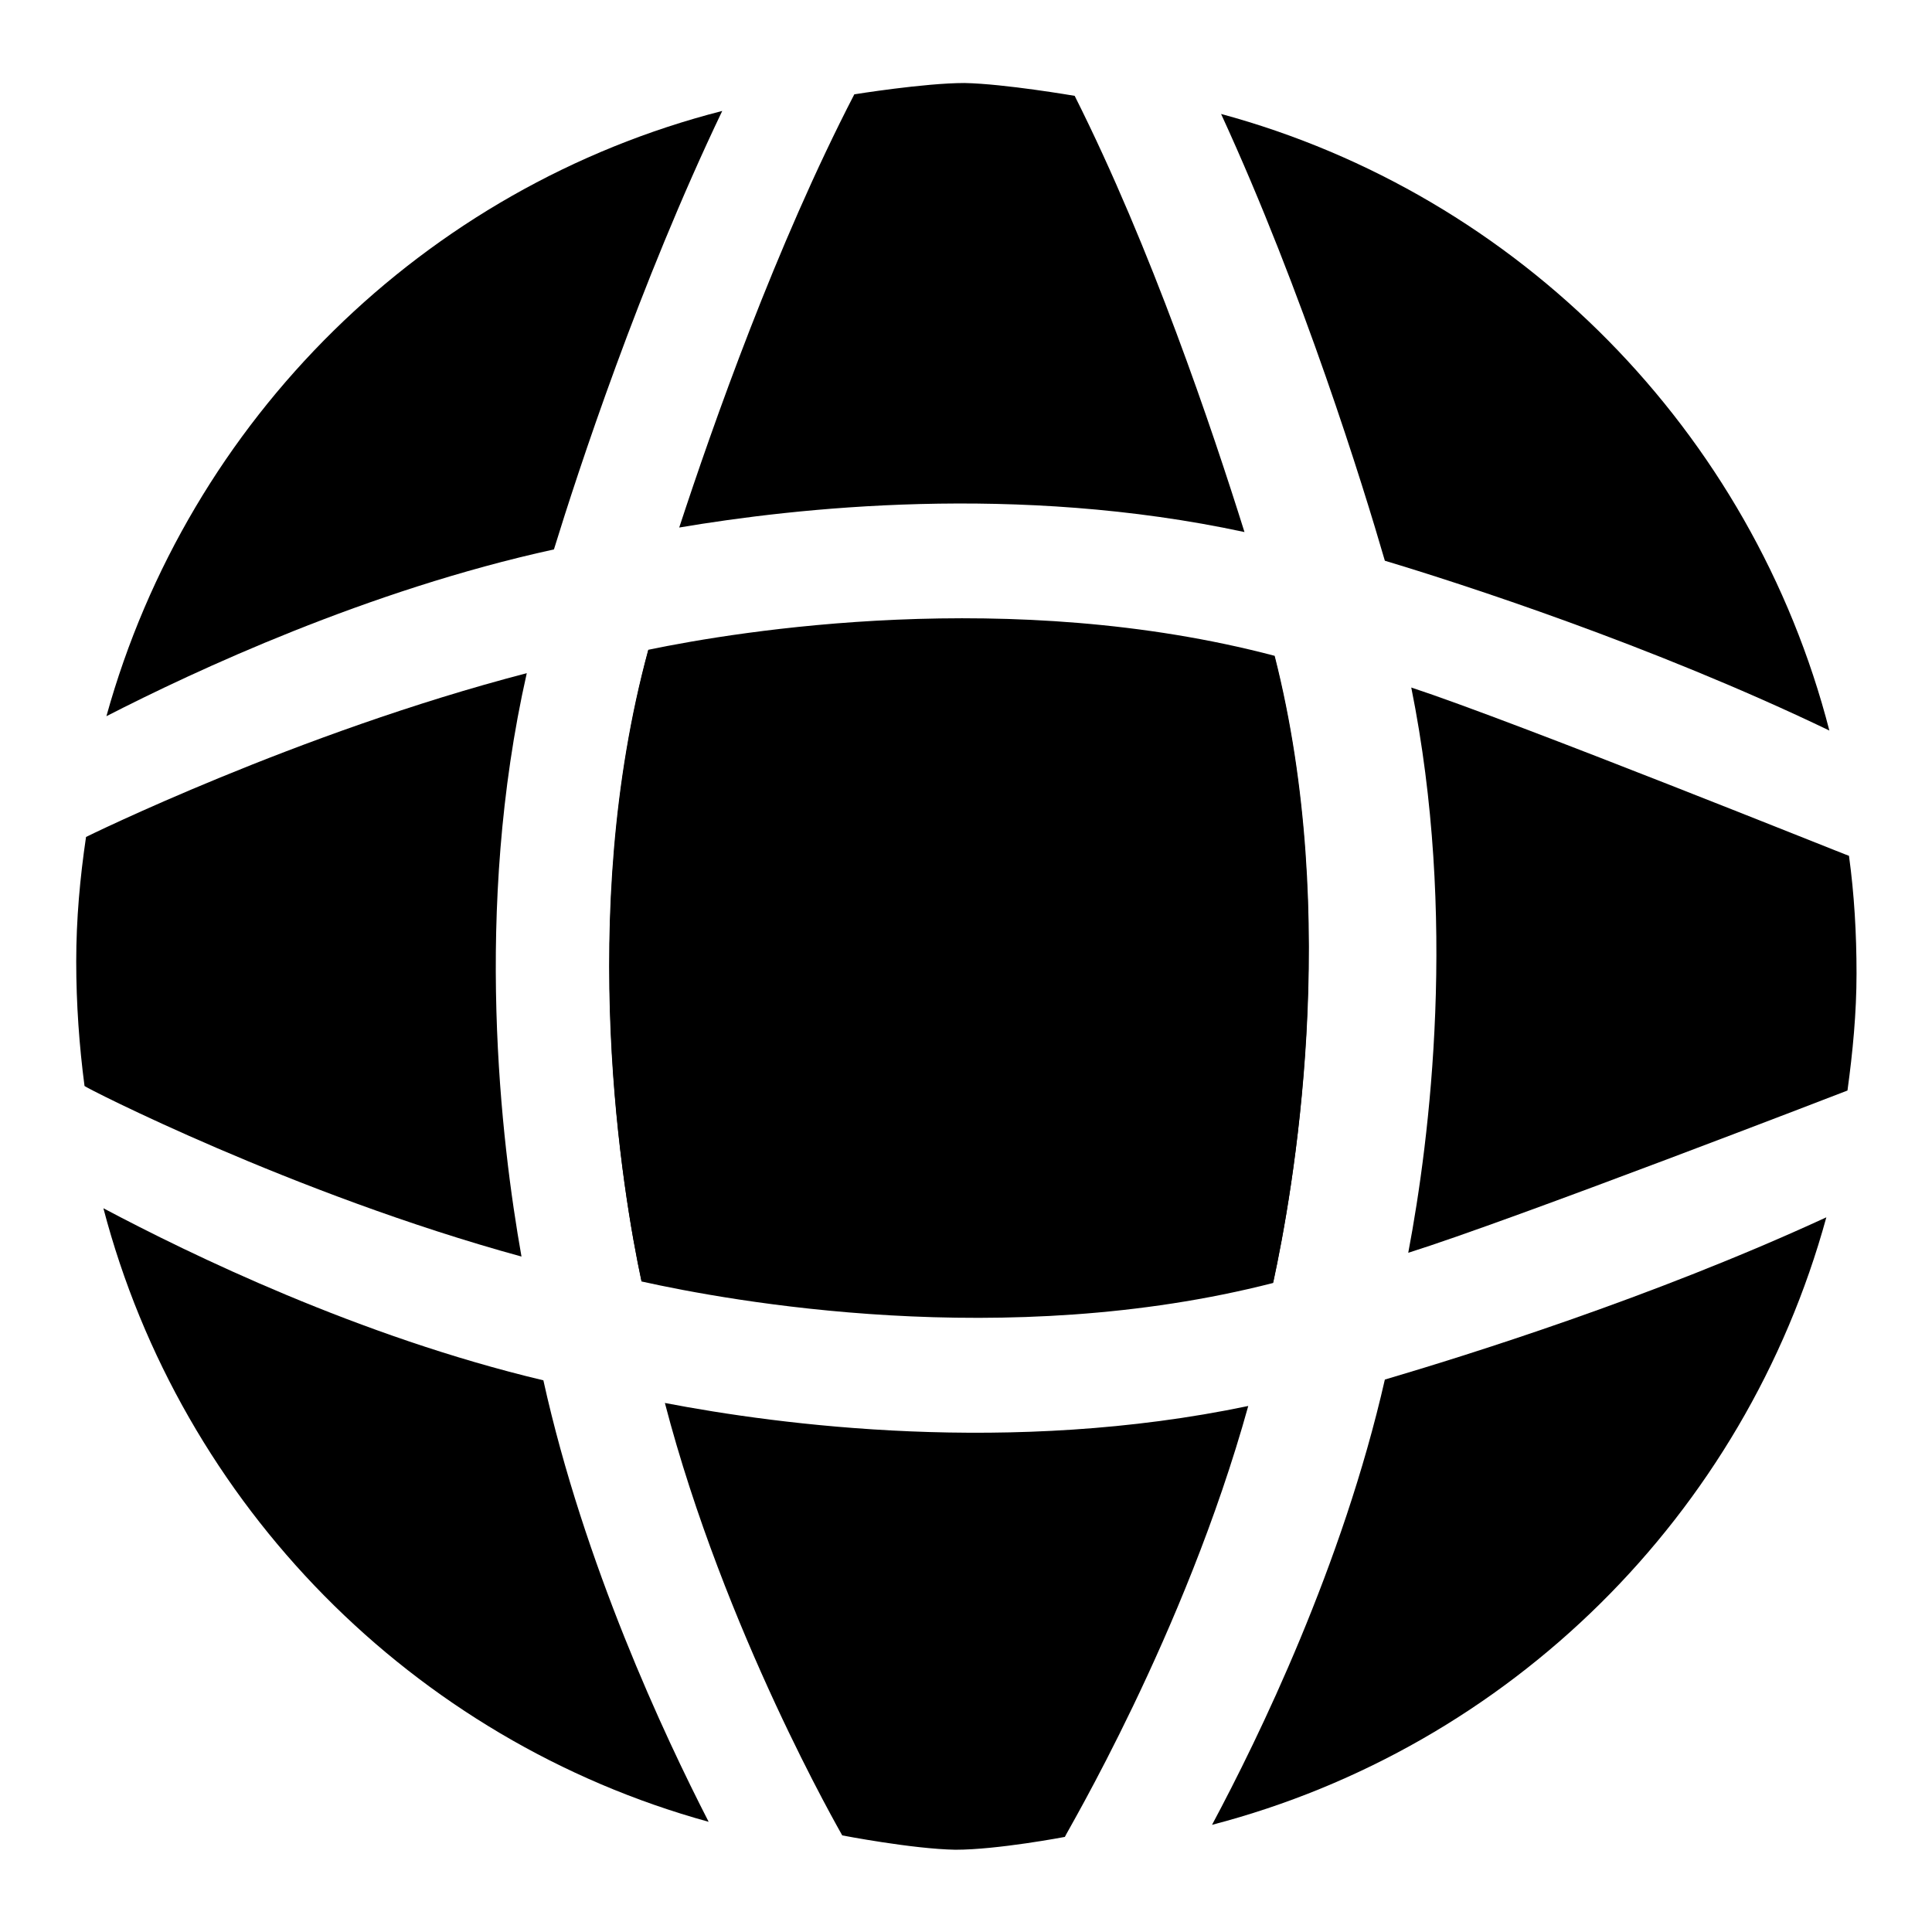 <?xml version="1.0" encoding="utf-8"?>
<!-- Svg Vector Icons : http://www.onlinewebfonts.com/icon -->
<!DOCTYPE svg PUBLIC "-//W3C//DTD SVG 1.1//EN" "http://www.w3.org/Graphics/SVG/1.1/DTD/svg11.dtd">
<svg version="1.1" xmlns="http://www.w3.org/2000/svg" xmlns:xlink="http://www.w3.org/1999/xlink" x="0px" y="0px" viewBox="0 0 256 256" enable-background="new 0 0 256 256" xml:space="preserve">
<g><g><path fill="#000000" d="M95.7,14.7C56.2,24.8,25,55.6,14.1,94.9c11.7-6,34.6-16.7,59.3-22.1C76.6,62.4,84.7,37.7,95.7,14.7z"/><path fill="#000000" d="M85.9,86.1c-9.6,35.3-3.4,72-0.9,83.6c11.7,2.6,48.2,9.3,83.7,0.2c2.6-12,9.1-48,0.2-83C134,77.7,97.9,83.6,85.9,86.1z"/><path fill="#000000" d="M160.6,241.8c39.5-10.3,70.6-41.1,81.4-80.5c-23.2,10.7-48,18.4-58.5,21.5C177.9,207.4,166.8,230.2,160.6,241.8z"/><path fill="#000000" d="M69.1,166.5c-2.7-15.2-6.4-45.9,0.7-77.3c-30.4,7.9-58.4,21.7-58.4,21.7c-0.8,5.4-1.3,10.9-1.3,16.5c0,5.6,0.4,11.2,1.1,16.5C11.1,144,38.8,158.2,69.1,166.5z"/><path fill="#000000" d="M90,69.9c15.4-2.6,44.7-5.9,74.9,0.6c-4.3-13.7-12.3-37.5-22.5-57.8c0,0-9.3-1.6-14.6-1.7c-5.3,0-14.6,1.5-14.6,1.5C102.8,32.6,94.5,56.2,90,69.9z"/><path fill="#000000" d="M165.4,186.3c-31.5,6.6-62.2,2.5-77.3-0.4c7.9,30.3,23.3,56.9,23.5,57.3c0,0,9.3,1.8,15,1.9c5.6,0,14.5-1.7,14.5-1.7C141.2,243,157,216.6,165.4,186.3z"/><path fill="#000000" d="M187,91.1c6.1,30.3,2.5,59.6-0.4,74.9c13.7-4.3,58.2-21.5,58.2-21.5c0.7-5.1,1.2-10.3,1.2-15.5c0-5.3-0.3-10.5-1-15.6C245.1,113.5,200.7,95.6,187,91.1z"/><path fill="#000000" d="M13.7,160.1c10.3,39.3,41,70.5,80.2,81.3c-5.9-11.5-16.5-34.1-21.9-58.5C47.6,177.1,25.2,166.2,13.7,160.1z"/><path fill="#000000" d="M242.4,96.8c-10.2-39.6-41.1-71-80.6-81.7c10.9,23.7,18.8,49.2,21.7,59.2C193.5,77.3,218.9,85.5,242.4,96.8z"/><path fill="#000000" d="M168.7,170c-35.5,9.1-72,2.4-83.7-0.2c-2.5-11.7-8.6-48.3,0.9-83.6c12-2.5,48.1-8.4,83,0.9C177.7,122,171.3,158,168.7,170z"/></g></g>
</svg>